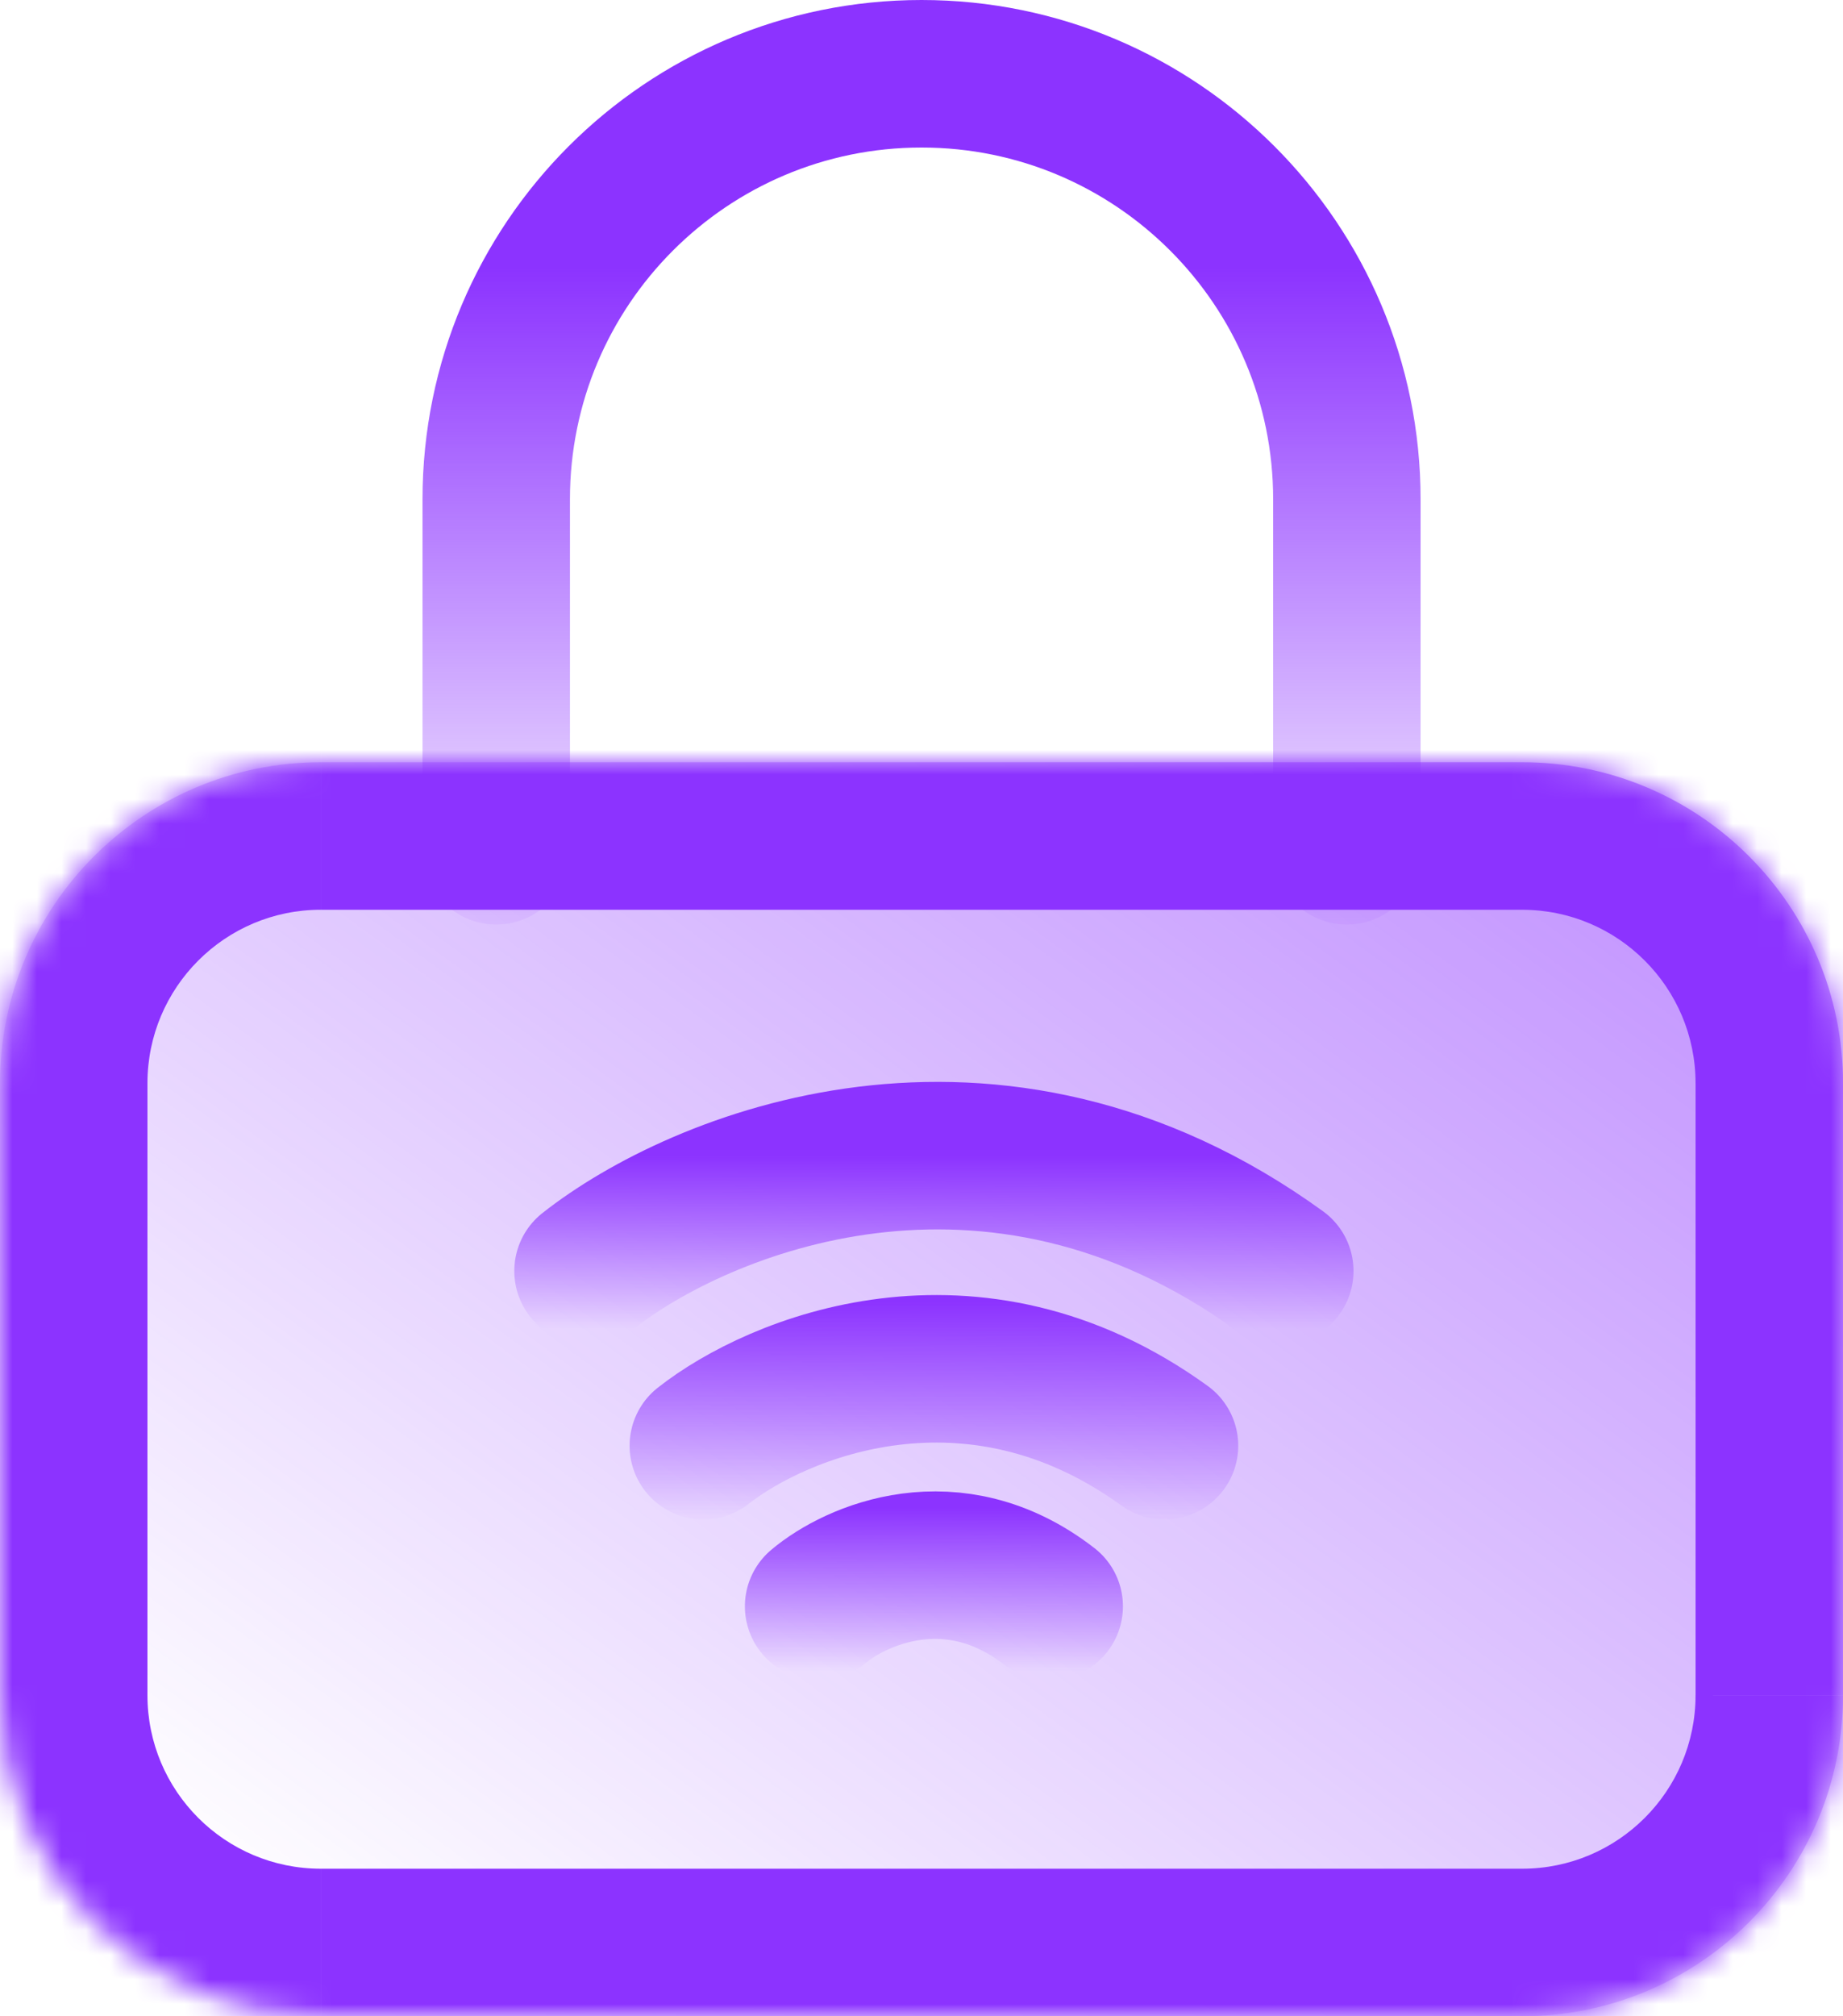 <svg fill="none" height="82" viewBox="0 0 75 82" width="75" xmlns="http://www.w3.org/2000/svg" xmlns:xlink="http://www.w3.org/1999/xlink"><linearGradient id="a" gradientUnits="userSpaceOnUse" x1="37.914" x2="37.914" y1="3" y2="44.5"><stop offset=".19" stop-color="#8c33ff"/><stop offset=".88" stop-color="#8c33ff" stop-opacity="0"/></linearGradient><linearGradient id="b"><stop offset="0" stop-color="#8c33ff"/><stop offset="1" stop-color="#8c33ff" stop-opacity="0"/></linearGradient><linearGradient id="c" gradientUnits="userSpaceOnUse" x1="131.346" x2="52.97" xlink:href="#b" y1="2.906" y2="109.934"/><linearGradient id="d" gradientUnits="userSpaceOnUse" x1="38.005" x2="38.005" xlink:href="#b" y1="47" y2="54.038"/><linearGradient id="e" gradientUnits="userSpaceOnUse" x1="38.005" x2="38.005" xlink:href="#b" y1="52.932" y2="61.925"/><linearGradient id="f" gradientUnits="userSpaceOnUse" x1="38.005" x2="38.005" xlink:href="#b" y1="61.308" y2="67.955"/><mask id="g" fill="#fff"><path d="m.001 44.059c0-7.212 5.846-13.059 13.058-13.059h48.883c7.212 0 13.059 5.846 13.059 13.059v24.882c0 7.212-5.846 13.059-13.059 13.059h-48.883c-7.212 0-13.058-5.846-13.058-13.059z" fill="#fff"/></mask><path d="m20.194 34.601v-14.293c0-9.559 7.749-17.308 17.308-17.308 9.559 0 17.308 7.749 17.308 17.308v14.293" stroke="url(#a)" stroke-linecap="round" stroke-width="6"/><path d="m.001 44.059c0-7.212 5.846-13.059 13.058-13.059h48.883c7.212 0 13.059 5.846 13.059 13.059v24.882c0 7.212-5.846 13.059-13.059 13.059h-48.883c-7.212 0-13.058-5.846-13.058-13.059z" fill="url(#c)"/><path d="m13.059 37h48.883v-12h-48.883zm55.942 7.059v24.882h12v-24.882zm-7.059 31.941h-48.883v12h48.883zm-55.942-7.059v-24.882h-12v24.882zm7.058 7.059c-3.898 0-7.058-3.16-7.058-7.059h-12c0 10.526 8.533 19.058 19.058 19.058zm55.942-7.059c0 3.898-3.16 7.059-7.059 7.059v12c10.526 0 19.058-8.533 19.058-19.058zm-7.059-31.941c3.898 0 7.059 3.16 7.059 7.059h12c0-10.526-8.533-19.058-19.058-19.058zm-48.883-12c-10.526 0-19.058 8.533-19.058 19.058h12c0-3.898 3.16-7.059 7.058-7.059z" fill="#8c33ff" mask="url(#g)"/><g stroke-linecap="round" stroke-width="6"><path d="m23.929 51.692c4.492-3.541 16.412-8.498 28.151 0" stroke="url(#d)"/><path d="m28.621 58.797c2.995-2.36 10.941-5.665 18.768 0" stroke="url(#e)"/><path d="m33.313 65.33c1.498-1.264 5.471-3.035 9.384 0" stroke="url(#f)"/></g></svg>